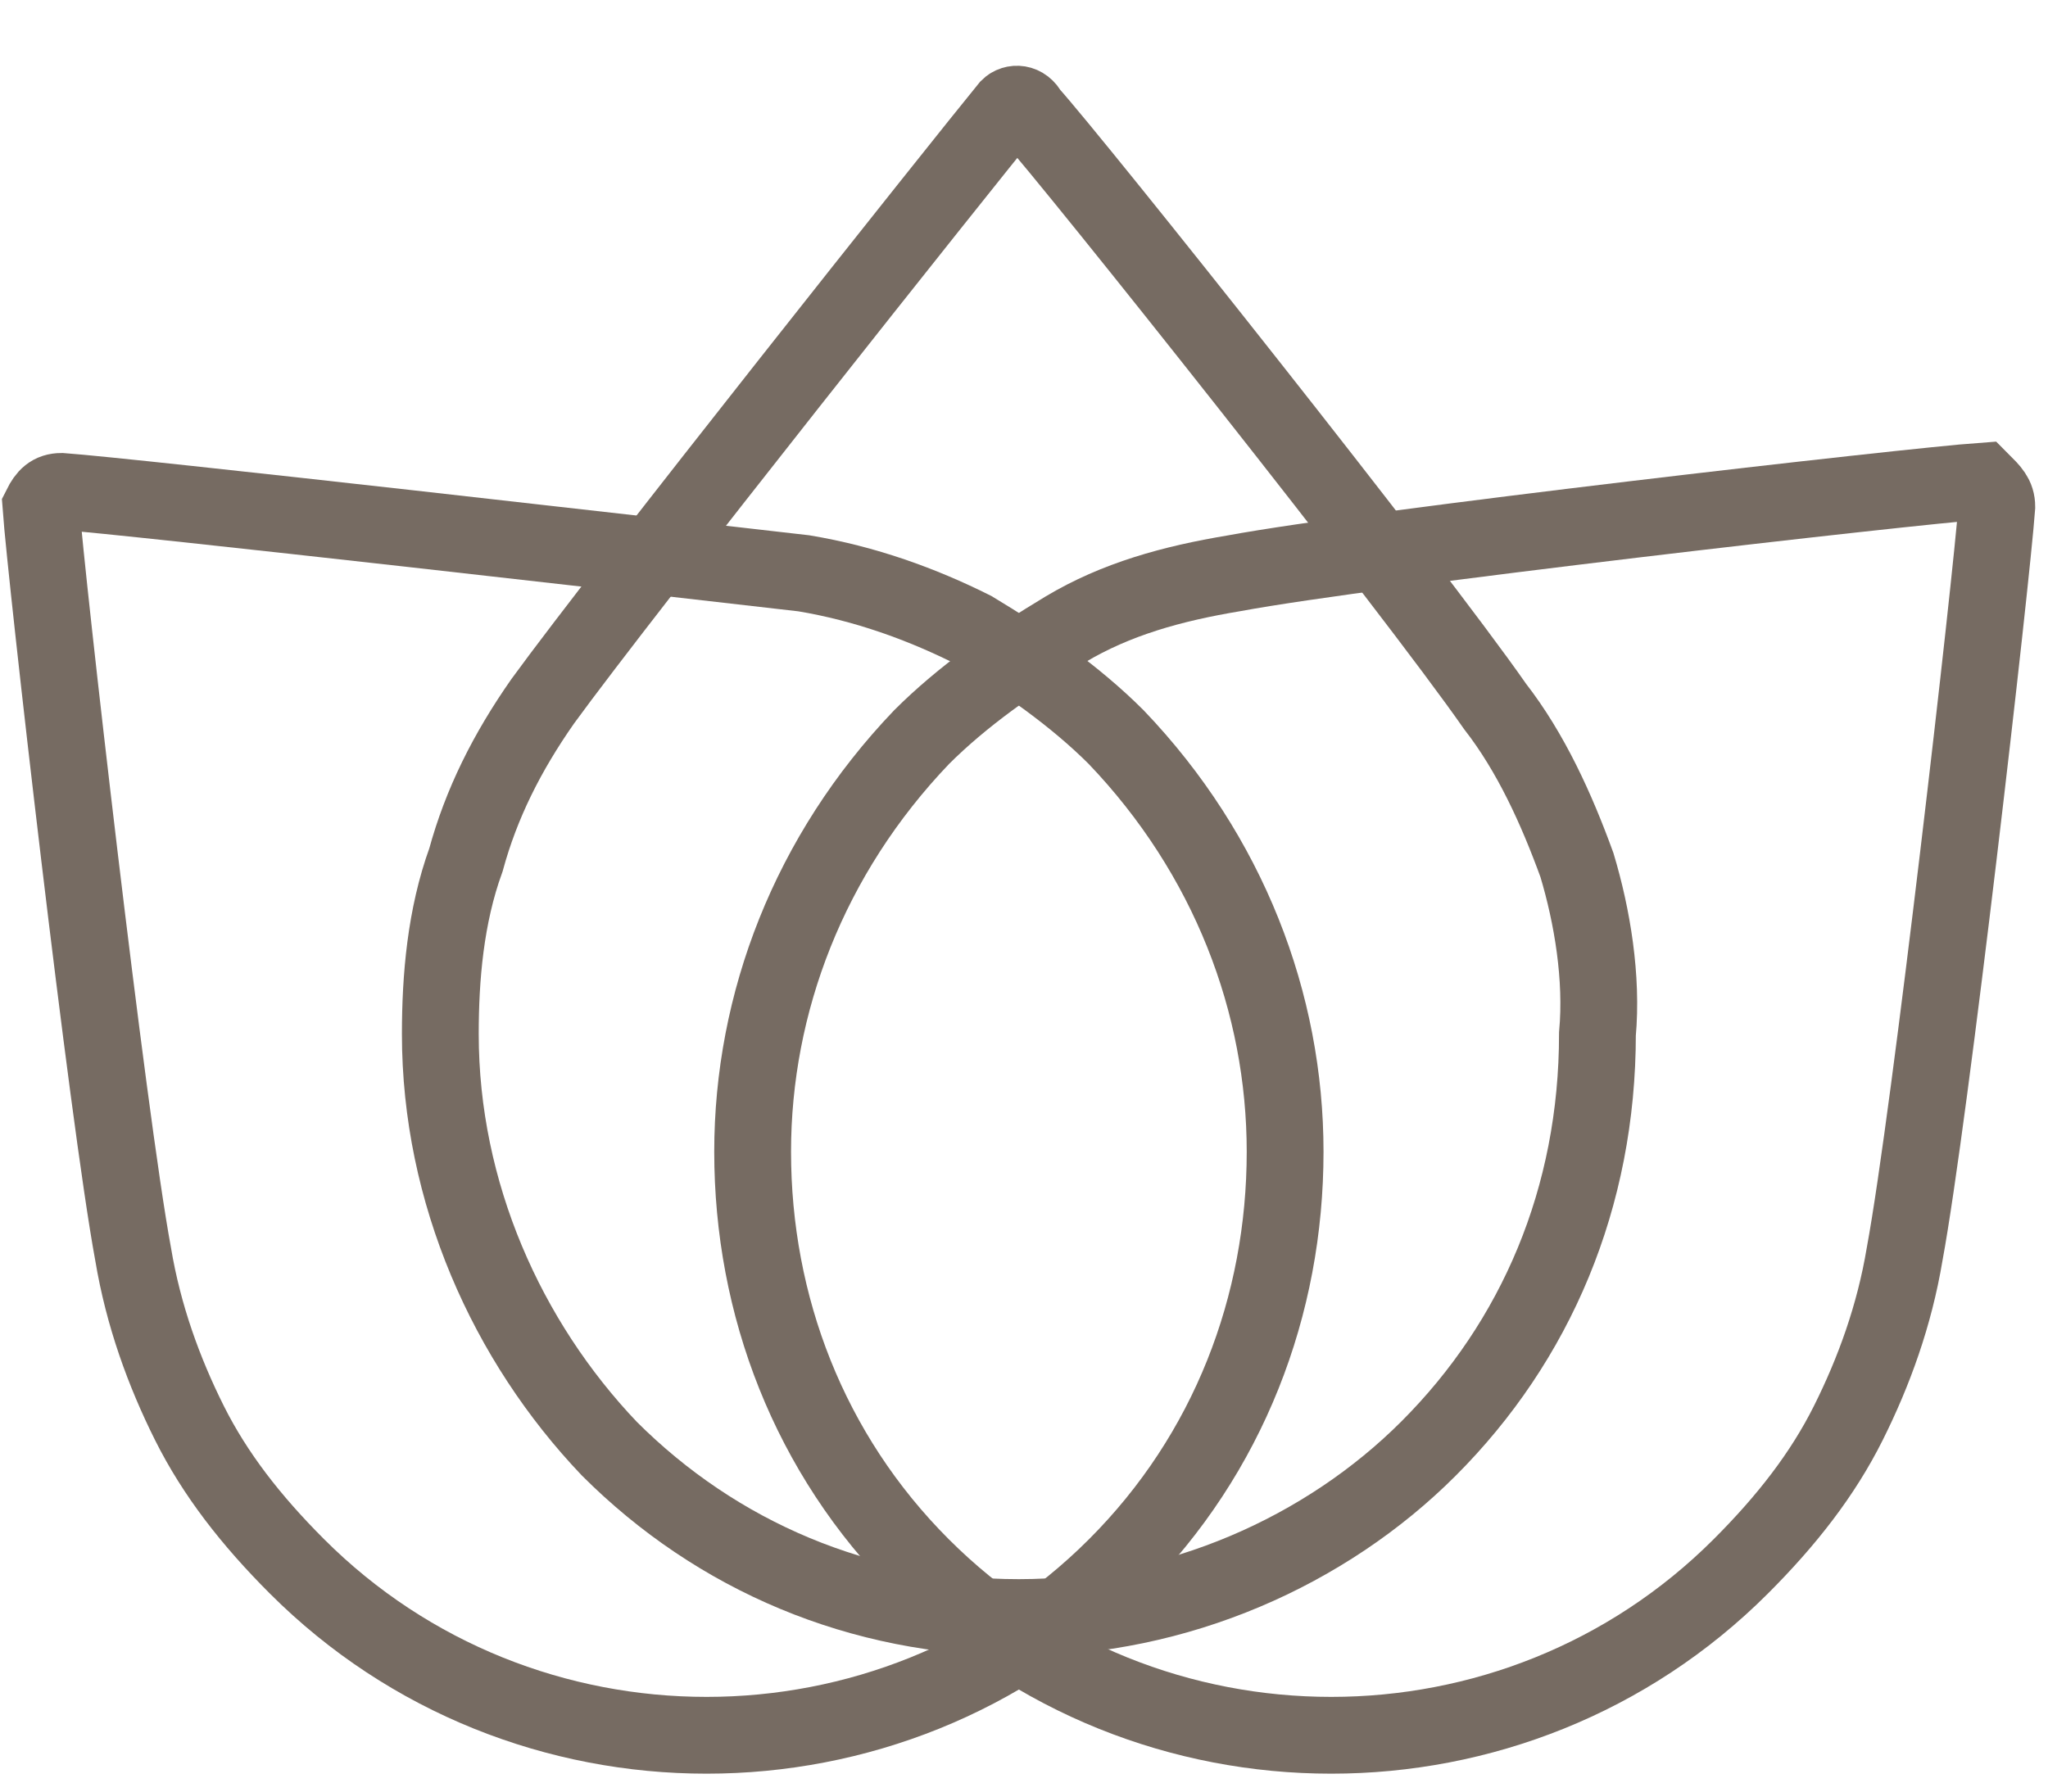 <?xml version="1.0" encoding="UTF-8"?>
<svg xmlns="http://www.w3.org/2000/svg" xmlns:xlink="http://www.w3.org/1999/xlink" version="1.1" id="Ebene_1" x="0px" y="0px" viewBox="0 0 40 35" style="enable-background:new 0 0 40 35;" xml:space="preserve">
<style type="text/css">
	.st0{fill:none;stroke:#766B62;stroke-width:1.5;stroke-linecap:round;stroke-miterlimit:10;}
</style>
<path class="st0" d="M30.8,16.9c-0.4-1.1-0.9-2.2-1.6-3.1c-1.6-2.3-8.2-10.6-9.1-11.6l0,0C20,2,19.8,2,19.7,2.1  c-0.9,1.1-7.5,9.4-9.1,11.6c-0.7,1-1.2,2-1.5,3.1c-0.4,1.1-0.5,2.3-0.5,3.4c0,3.1,1.3,6,3.3,8.1c2.1,2.1,4.9,3.3,8,3.3s6-1.3,8-3.3  c2.1-2.1,3.3-4.9,3.3-8.1C31.3,19.1,31.1,17.9,30.8,16.9z"></path>
<path class="st0" d="M39,9.9c-0.1,1.4-1.3,11.9-1.8,14.6c-0.2,1.2-0.6,2.3-1.1,3.3c-0.5,1-1.2,1.9-2.1,2.8c-2.2,2.2-5.1,3.3-8,3.3  c-2.9,0-5.8-1.1-8-3.3c-2.2-2.2-3.3-5.1-3.3-8.1c0-2.9,1.1-5.8,3.3-8.1c0.8-0.8,1.8-1.5,2.8-2.1s2.1-0.9,3.3-1.1  c2.7-0.5,13.2-1.7,14.6-1.8C38.9,9.6,39,9.7,39,9.9C39,9.9,39,9.9,39,9.9z"></path>
<path class="st0" d="M0.8,9.9c0.1,1.4,1.3,11.9,1.8,14.6c0.2,1.2,0.6,2.3,1.1,3.3c0.5,1,1.2,1.9,2.1,2.8c2.2,2.2,5.1,3.3,8,3.3  c2.9,0,5.8-1.1,8-3.3c2.2-2.2,3.3-5.1,3.3-8.1c0-2.9-1.1-5.8-3.3-8.1c-0.8-0.8-1.8-1.5-2.8-2.1c-1-0.5-2.1-0.9-3.3-1.1  C13.1,10.9,2.6,9.7,1.2,9.6C1,9.6,0.9,9.7,0.8,9.9C0.8,9.9,0.8,9.9,0.8,9.9z"></path>
</svg>
